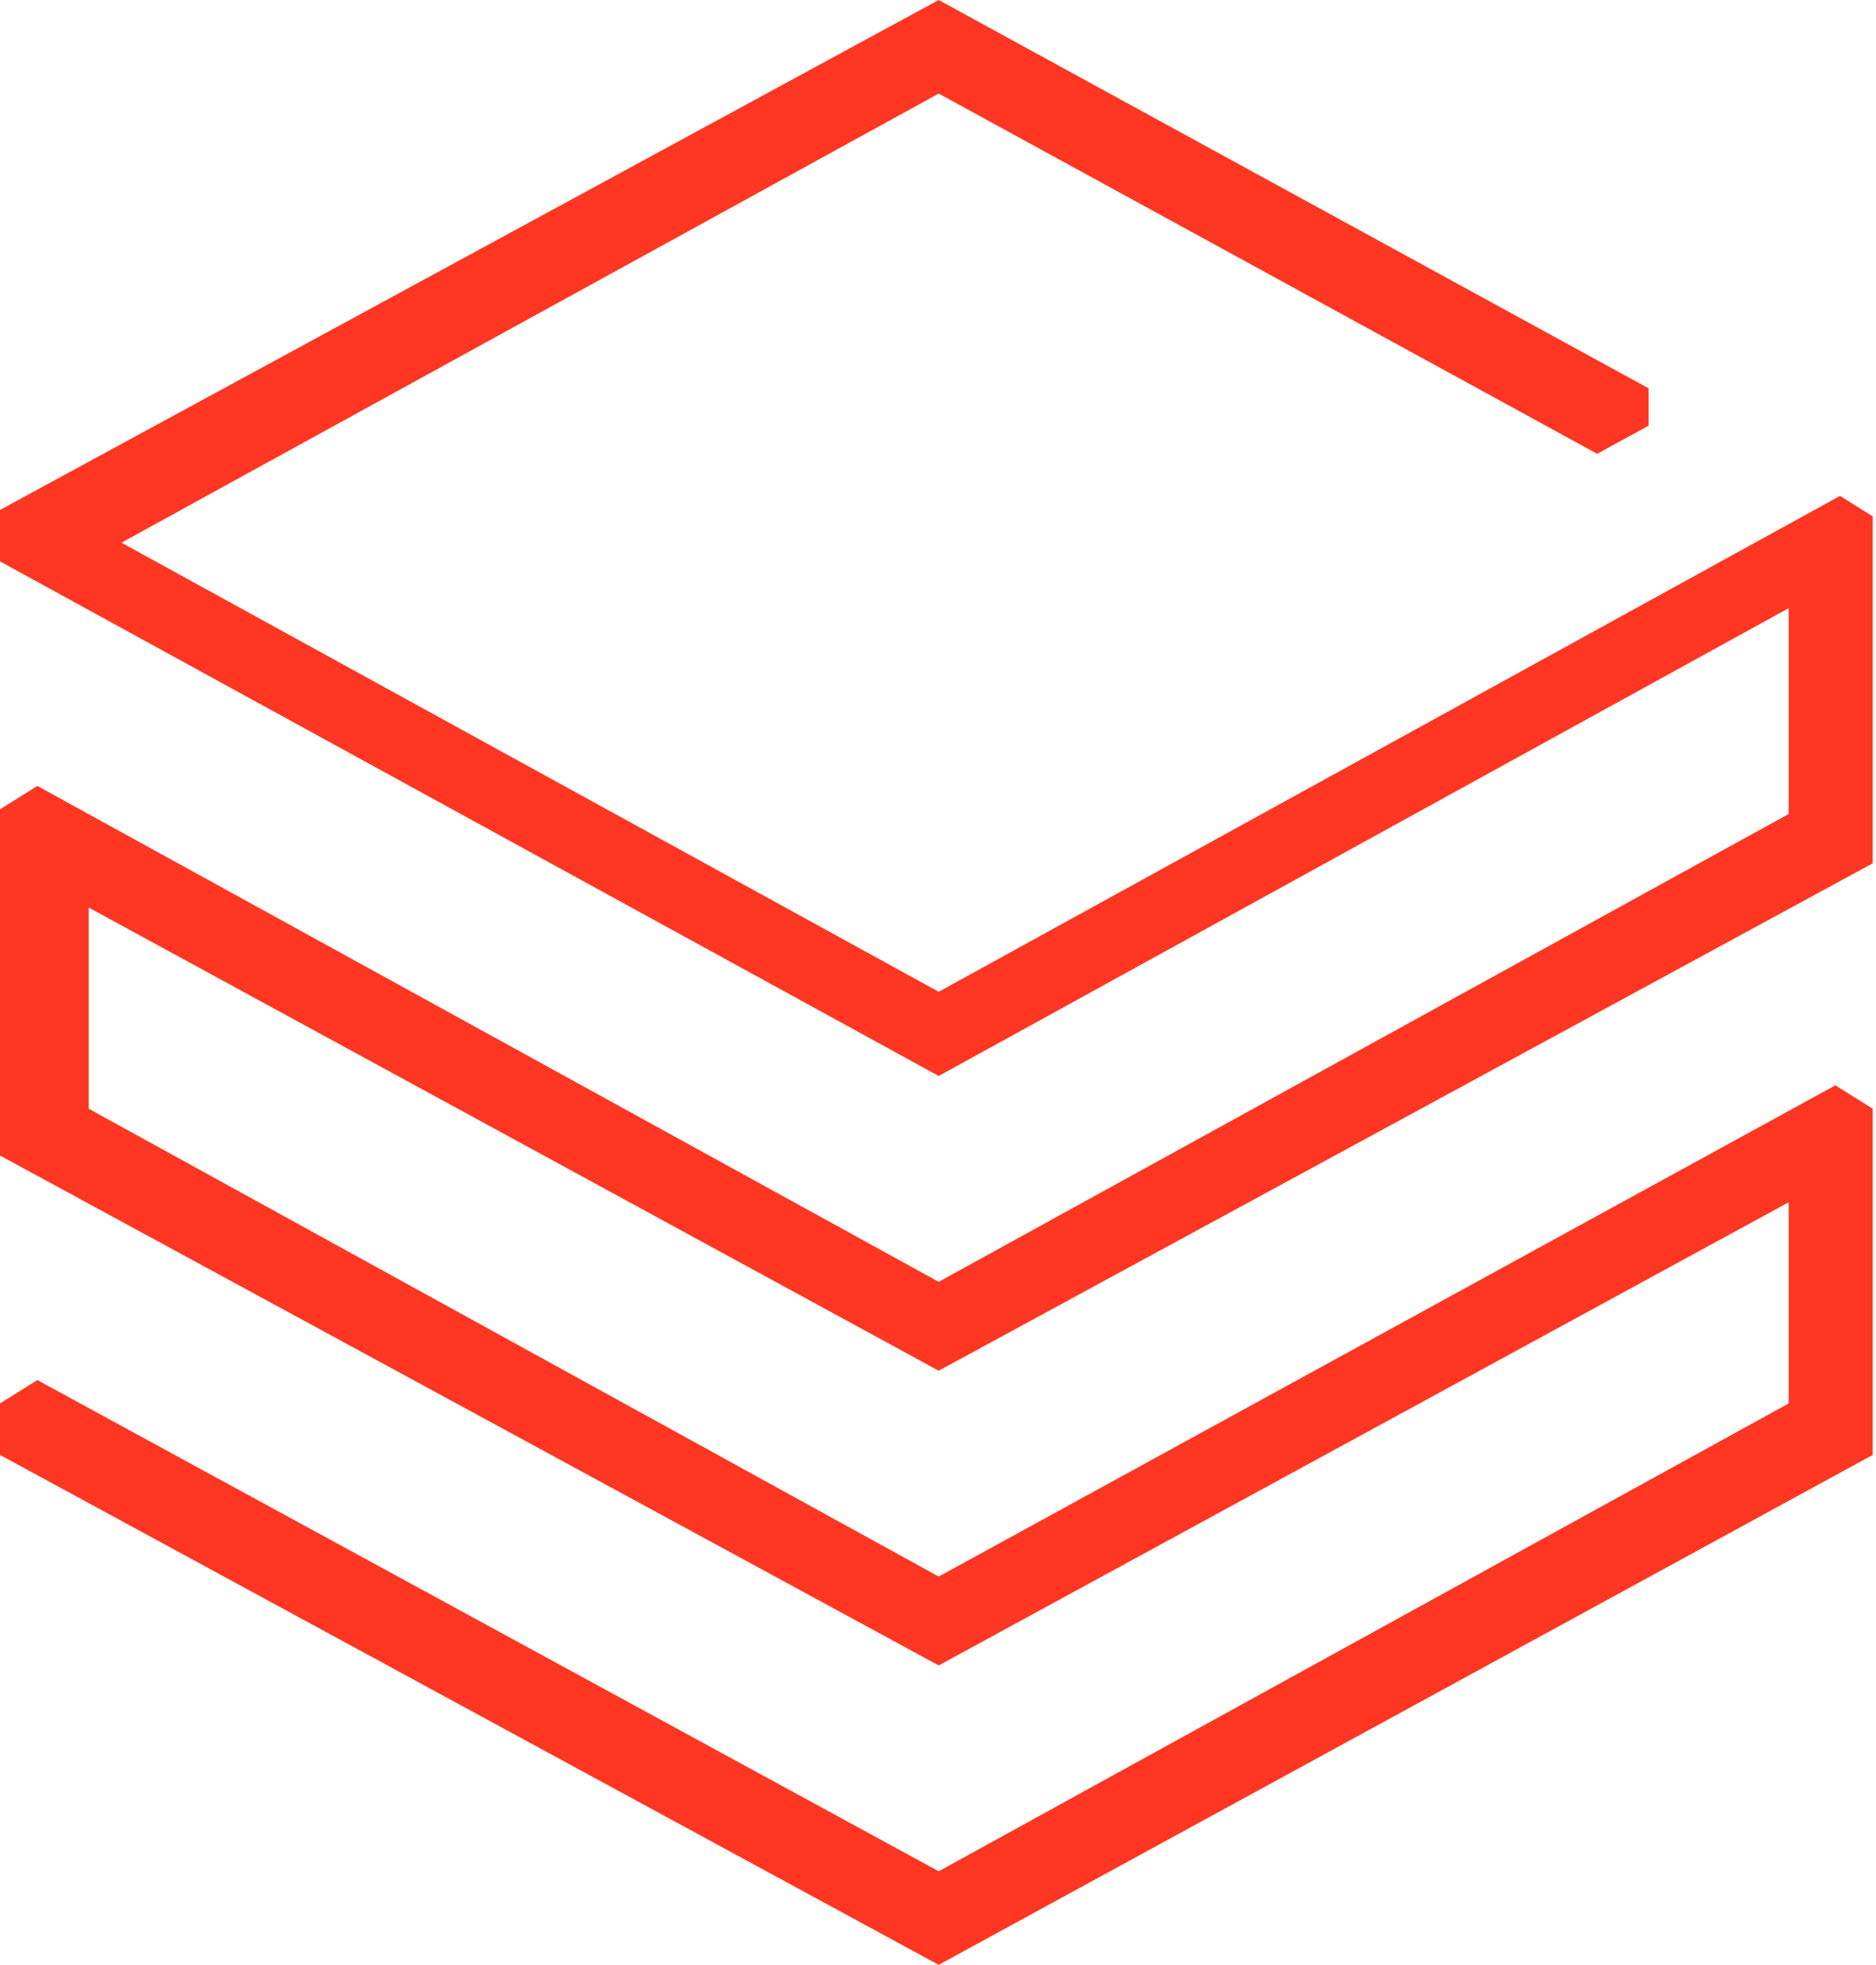 <svg width="382" height="400" viewBox="0 0 382 400" fill="none" xmlns="http://www.w3.org/2000/svg">
<g clip-path="url(#clip0_21_102)">
<path d="M381.33 296.19V225.714L373.722 220.952L191.14 320.952L18.068 225.714V184.762L191.14 279.048L382.281 175.238V105.714L374.673 100.952L191.14 201.905L24.725 110.476L191.14 19.048L325.224 92.381L335.684 86.667V79.048L191.14 0L0 103.81V114.286L191.14 219.048L364.213 123.81V165.714L191.14 260.952L7.608 160L0 164.762V235.238L191.14 339.048L364.213 244.762V285.714L191.14 380.952L7.608 280.952L0 285.714V296.19L191.14 400L381.33 296.19Z" fill="#FF3621"/>
</g>
<defs>
<clipPath id="clip0_21_102">
<rect width="381.33" height="400" fill="white"/>
</clipPath>
</defs>
</svg>
